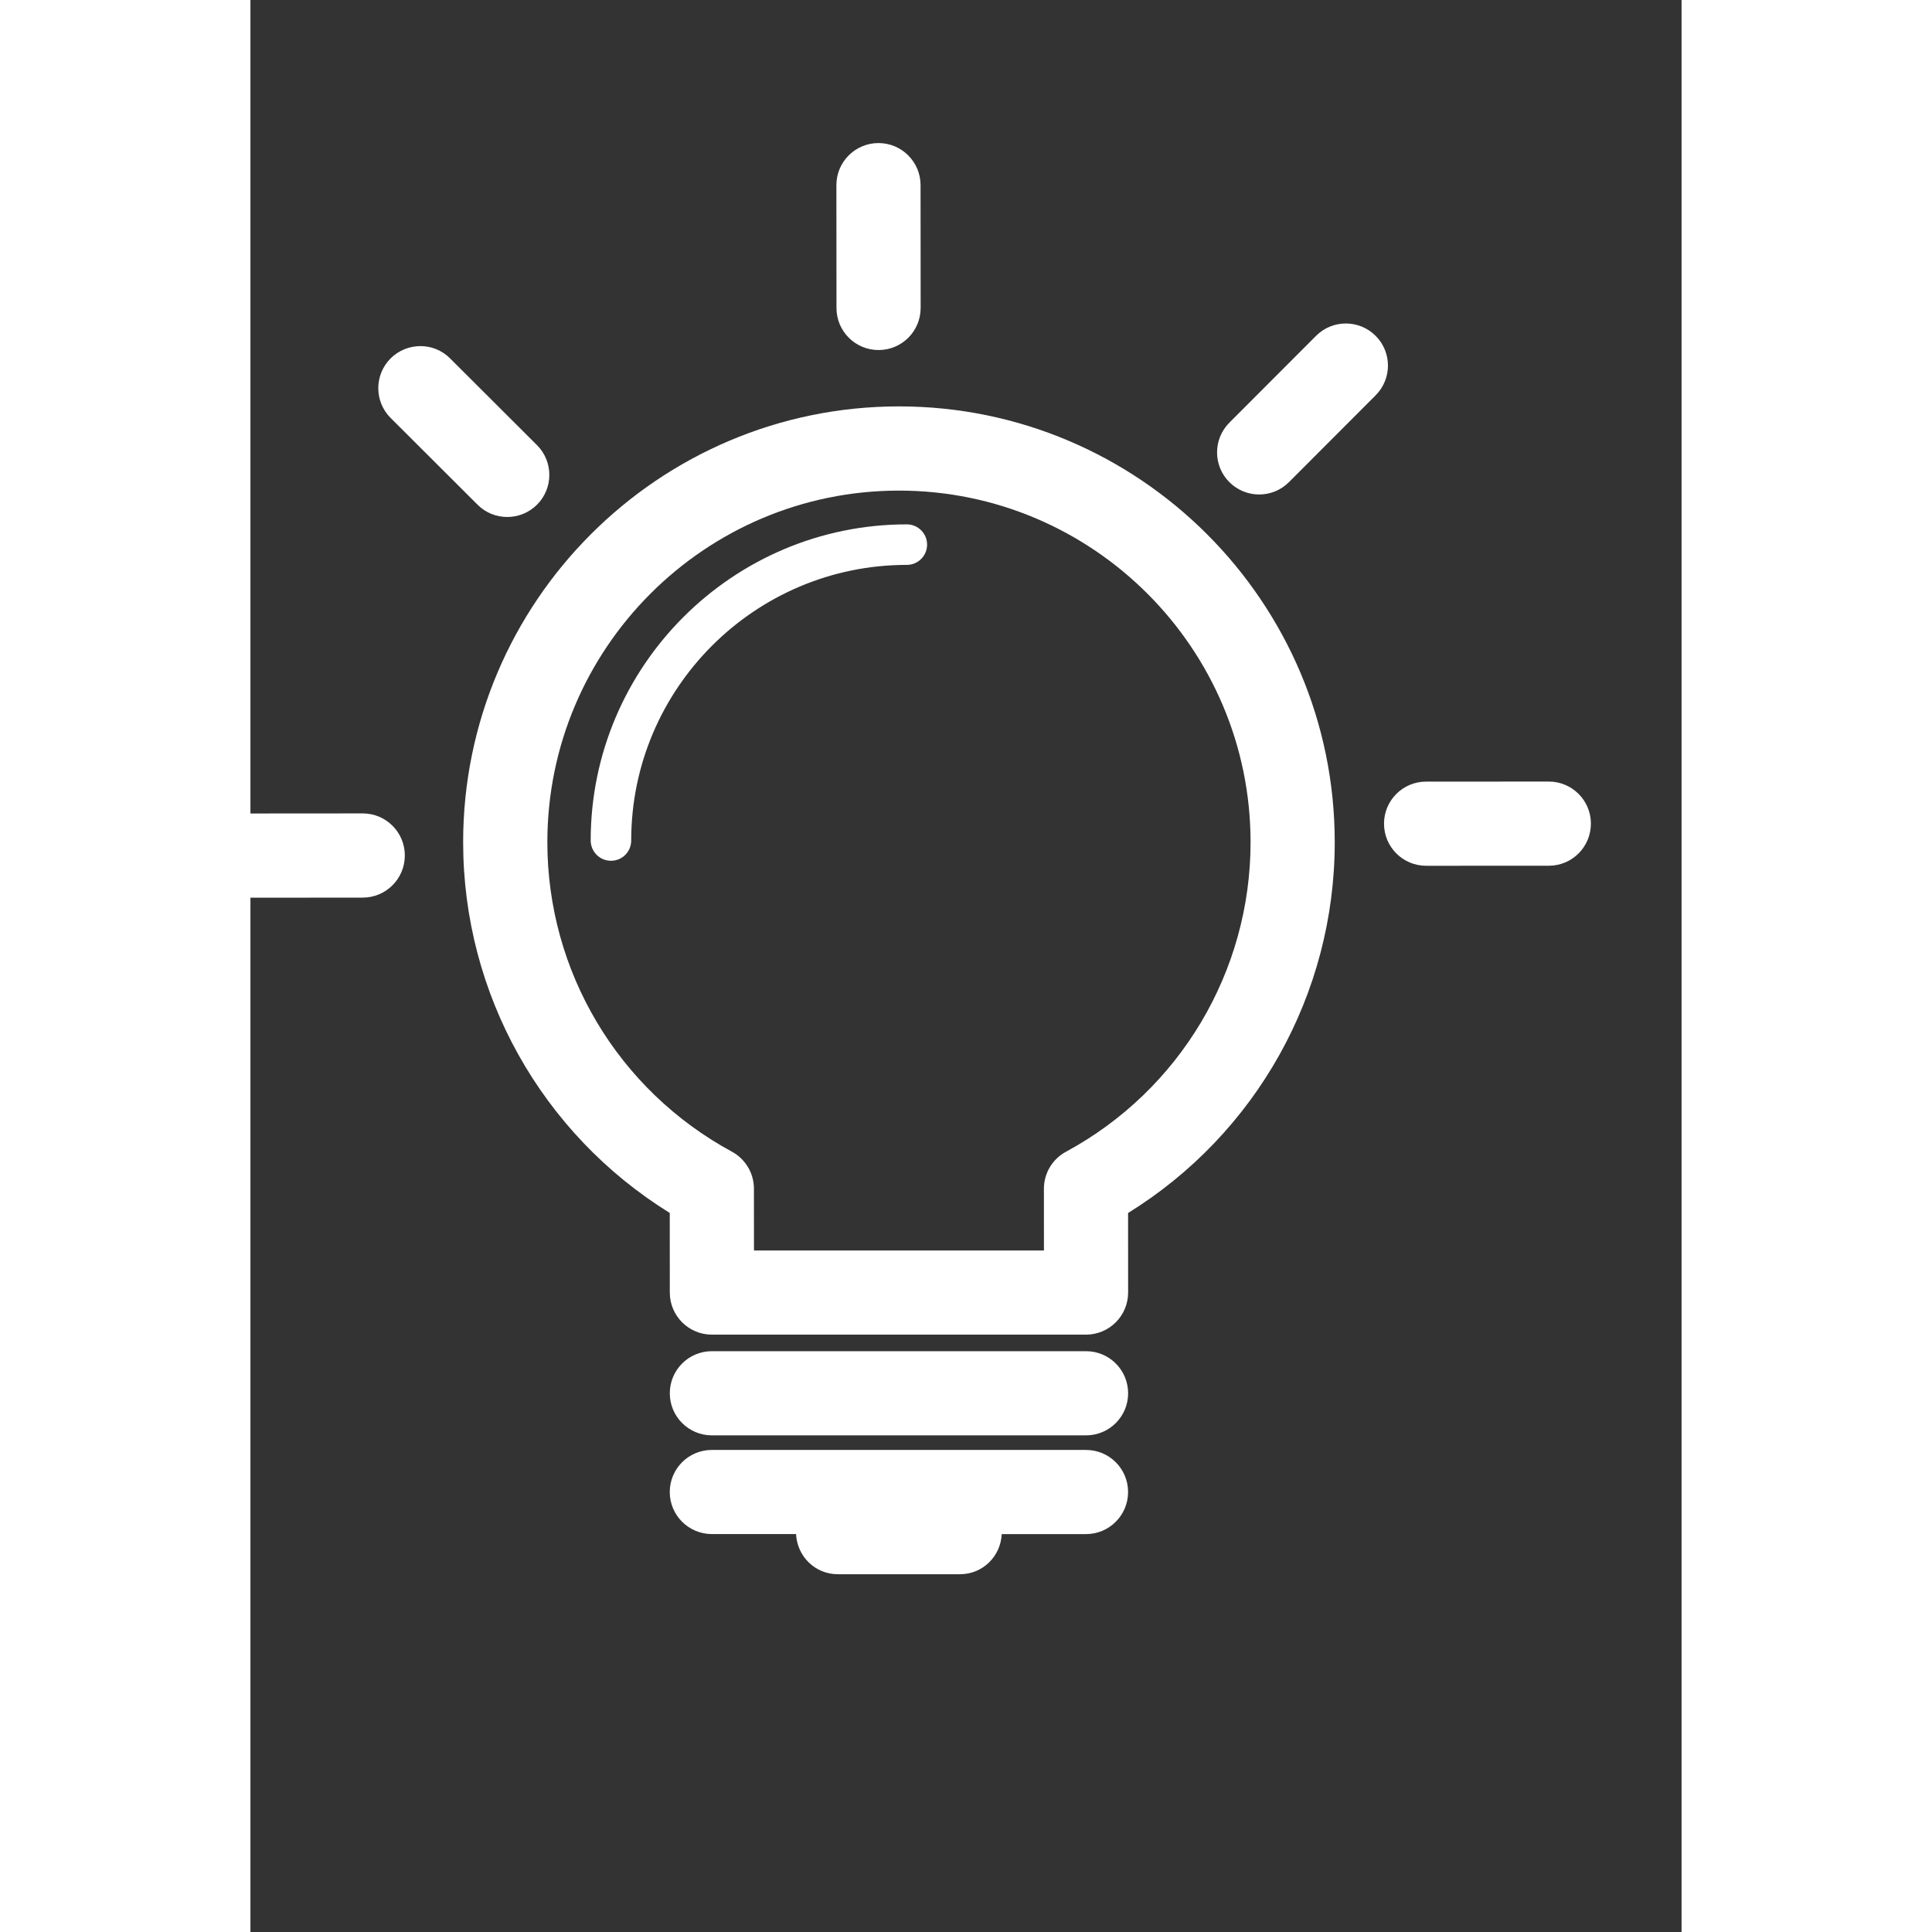 <svg xmlns="http://www.w3.org/2000/svg" xmlns:xlink="http://www.w3.org/1999/xlink" version="1.1" id="Livello_1" x="0px" y="0px" width="90px" height="90px" fill="#FFFFFF" viewBox="1.6 -3.2 32.0 43.2" enable-background="new 0 0 32 32" xml:space="preserve">
<rect x="1.6" y="-3.2" width="32.0" height="43.2" fill="#333333" stroke="none"/>
<g>
	<path d="M16.277,8.525c-3.897,0-7.069,3.171-7.069,7.068c0,0.25,0.203,0.454,0.453,0.454c0.253,0,0.453-0.203,0.453-0.454   c0-3.397,2.765-6.162,6.163-6.162c0.25,0,0.453-0.202,0.453-0.453C16.73,8.728,16.527,8.525,16.277,8.525z"/>
	<path d="M30.633,14.276l-2.745,0.001c-0.521,0-0.941,0.422-0.941,0.941c0,0.52,0.422,0.941,0.941,0.941l2.745-0.001   c0.52,0,0.94-0.422,0.94-0.942C31.573,14.697,31.151,14.276,30.633,14.276z"/>
	<path d="M26.759,4.309c-0.367-0.367-0.964-0.368-1.331,0l-1.939,1.942c-0.367,0.368-0.367,0.964,0.001,1.331   c0.184,0.183,0.425,0.275,0.665,0.275c0.241,0,0.482-0.092,0.666-0.276l1.939-1.942C27.127,5.271,27.127,4.676,26.759,4.309z"/>
	<path d="M15.645,4.627C15.645,4.627,15.645,4.627,15.645,4.627c0.521,0,0.941-0.422,0.941-0.942l-0.002-2.745   c0-0.52-0.422-0.941-0.941-0.941c0,0,0,0-0.001,0c-0.52,0-0.94,0.422-0.94,0.941l0.002,2.745   C14.703,4.207,15.125,4.627,15.645,4.627z"/>
	<path d="M6.678,8.085C6.86,8.269,7.102,8.36,7.342,8.36c0.241,0,0.482-0.092,0.667-0.276c0.366-0.368,0.366-0.963-0.002-1.331   L6.064,4.814C5.699,4.447,5.102,4.447,4.733,4.815C4.367,5.183,4.367,5.779,4.735,6.146L6.678,8.085z"/>
	<path d="M4.111,14.988C4.111,14.988,4.111,14.988,4.111,14.988L1.367,14.99c-0.52,0-0.94,0.422-0.94,0.942s0.422,0.941,0.941,0.941   c0,0,0,0,0.001,0l2.743-0.002c0.52-0.001,0.94-0.423,0.94-0.942C5.053,15.41,4.631,14.988,4.111,14.988z"/>
	<path d="M16.101,5.887c-5.373,0-9.745,4.372-9.745,9.745c0,3.392,1.757,6.517,4.62,8.29l0.001,1.78   c0,0.521,0.422,0.941,0.941,0.941h8.366c0.25,0,0.489-0.1,0.665-0.276c0.177-0.176,0.276-0.416,0.276-0.666l-0.001-1.778   c2.864-1.772,4.621-4.897,4.621-8.291C25.846,10.259,21.475,5.887,16.101,5.887z M19.836,22.553   c-0.305,0.164-0.494,0.482-0.494,0.828l0.001,1.38h-6.484l-0.001-1.382c0-0.345-0.189-0.662-0.492-0.827   c-2.546-1.378-4.127-4.029-4.127-6.92c0-4.335,3.526-7.862,7.862-7.862c4.335,0,7.862,3.527,7.862,7.862   C23.963,18.523,22.382,21.176,19.836,22.553z"/>
	<path d="M20.283,29.221h-8.366c-0.521,0-0.941,0.421-0.941,0.941c0,0.519,0.421,0.94,0.941,0.94H13.8   C13.824,31.602,14.228,32,14.731,32h2.736c0.505,0,0.908-0.398,0.932-0.897h1.884c0.521,0,0.941-0.422,0.941-0.94   C21.225,29.642,20.804,29.221,20.283,29.221z"/>
	<path d="M20.284,27.013h-8.366c-0.521,0-0.941,0.421-0.941,0.941s0.421,0.941,0.941,0.941h8.366c0.521,0,0.941-0.421,0.941-0.941   S20.805,27.013,20.284,27.013z"/>
</g>
</svg>